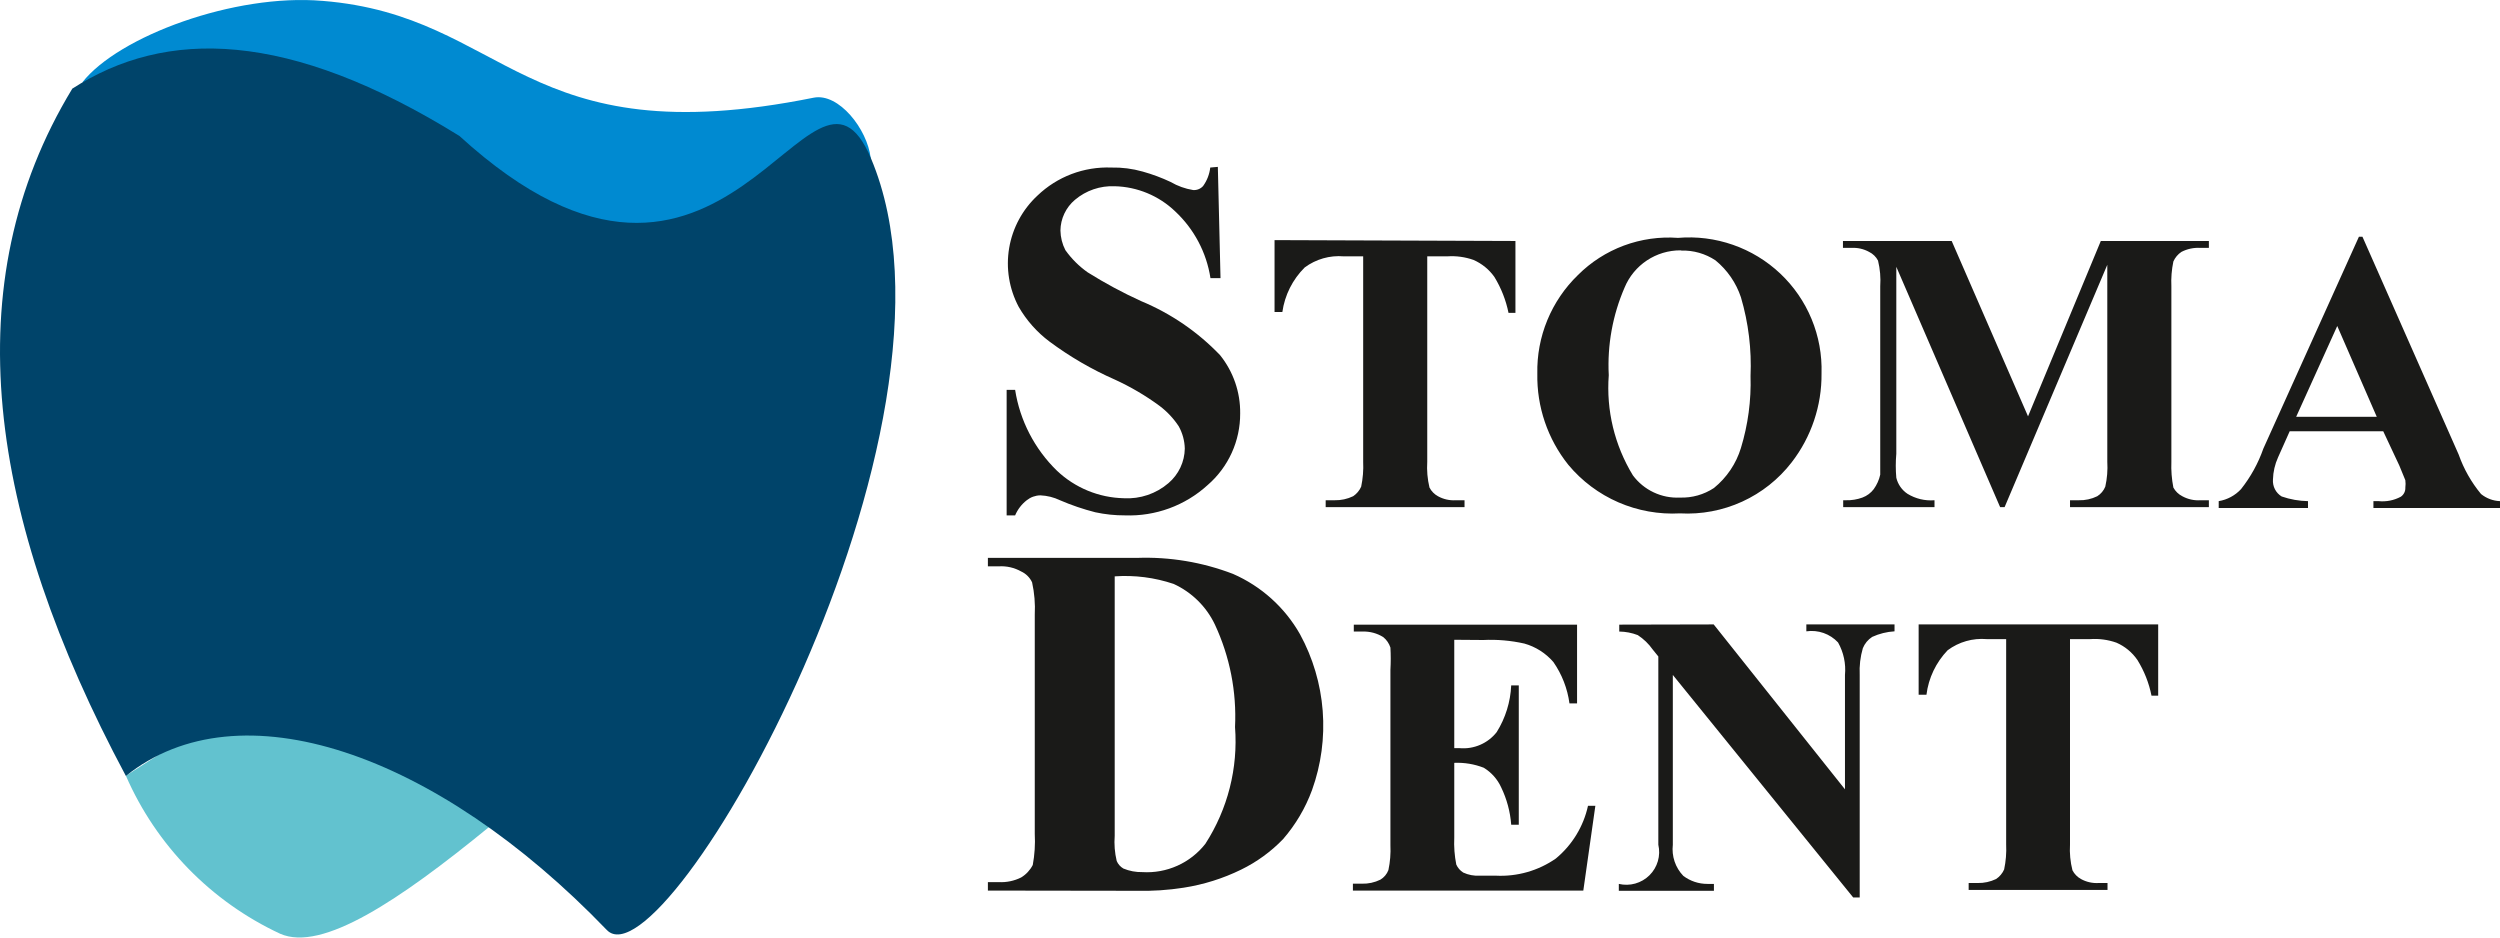 <?xml version="1.0" encoding="UTF-8"?> <svg xmlns="http://www.w3.org/2000/svg" width="160" height="60" viewBox="0 0 160 60" fill="none"><path fill-rule="evenodd" clip-rule="evenodd" d="M20.646 0.056C32.491 1.01 33.405 10.025 52.08 6.251C53.68 5.938 55.509 8.259 55.724 10.111C42.95 19.824 26.061 17.232 5.271 5.268C7.586 2.32 15.016 -0.428 20.631 0.056" fill="#008AD1"></path><path fill-rule="evenodd" clip-rule="evenodd" d="M8.057 49.648C22.189 40.533 26.061 38.411 31.29 52.938C25.575 57.61 20.617 60.943 17.931 59.76C13.513 57.702 10.002 54.106 8.057 49.648Z" fill="#62C2CF"></path><path fill-rule="evenodd" clip-rule="evenodd" d="M4.614 5.682C10.615 1.808 18.445 1.907 29.404 8.701C46.55 24.368 51.88 1.01 55.738 10.125C63.053 27.373 42.549 63.378 38.834 59.518C27.875 48.124 15.287 43.852 8.057 49.662C-0.83 33.041 -2.93 18.144 4.614 5.696" fill="#00446A"></path><path d="M77.942 10.68L78.113 17.802H77.47C77.219 16.166 76.424 14.661 75.213 13.529C74.169 12.528 72.788 11.954 71.341 11.919C70.413 11.88 69.505 12.19 68.797 12.788C68.51 13.03 68.278 13.331 68.118 13.67C67.957 14.009 67.872 14.379 67.868 14.754C67.876 15.19 67.983 15.619 68.183 16.007C68.575 16.559 69.058 17.041 69.612 17.431C70.708 18.118 71.849 18.732 73.027 19.269C74.935 20.061 76.657 21.239 78.085 22.73C78.934 23.788 79.388 25.106 79.371 26.461C79.375 27.33 79.191 28.19 78.831 28.982C78.471 29.773 77.944 30.478 77.285 31.047C75.846 32.359 73.947 33.055 71.998 32.984C71.359 32.987 70.722 32.92 70.097 32.785C69.326 32.588 68.571 32.331 67.84 32.016C67.447 31.827 67.019 31.72 66.582 31.702C66.265 31.707 65.959 31.818 65.711 32.016C65.385 32.27 65.129 32.603 64.968 32.984H64.425V24.951H64.968C65.275 26.917 66.213 28.731 67.64 30.121C68.798 31.222 70.327 31.852 71.927 31.887C72.969 31.946 73.993 31.599 74.784 30.919C75.105 30.645 75.363 30.307 75.543 29.927C75.723 29.546 75.82 29.132 75.827 28.711C75.815 28.213 75.683 27.724 75.441 27.287C75.111 26.783 74.695 26.34 74.213 25.977C73.321 25.32 72.363 24.757 71.355 24.296C69.872 23.644 68.468 22.827 67.168 21.861C66.367 21.261 65.696 20.505 65.197 19.639C64.584 18.485 64.369 17.163 64.586 15.876C64.803 14.588 65.439 13.408 66.397 12.518C67.023 11.917 67.765 11.448 68.578 11.139C69.391 10.831 70.257 10.69 71.126 10.723C71.802 10.708 72.477 10.795 73.127 10.979C73.745 11.151 74.347 11.375 74.927 11.649C75.367 11.906 75.852 12.08 76.356 12.162C76.476 12.172 76.596 12.154 76.708 12.109C76.819 12.065 76.919 11.995 76.999 11.905C77.25 11.556 77.407 11.15 77.456 10.723L77.942 10.68Z" fill="#1A1A18"></path><path d="M96.988 15.423V20.024H96.545C96.381 19.213 96.076 18.437 95.645 17.731C95.307 17.249 94.842 16.87 94.302 16.634C93.766 16.445 93.197 16.367 92.63 16.406H91.344V29.552C91.309 30.107 91.357 30.664 91.487 31.204C91.609 31.439 91.798 31.632 92.03 31.759C92.379 31.952 92.775 32.041 93.173 32.016H93.73V32.457H84.843V32.016H85.415C85.825 32.025 86.231 31.937 86.6 31.759C86.827 31.608 87.005 31.396 87.115 31.147C87.225 30.623 87.268 30.087 87.243 29.552V16.406H86C85.108 16.33 84.218 16.584 83.5 17.118C82.726 17.888 82.224 18.888 82.071 19.967H81.571V15.367L96.988 15.423Z" fill="#1A1A18"></path><path d="M107.39 15.224C108.581 15.123 109.78 15.274 110.908 15.668C112.036 16.061 113.067 16.688 113.935 17.507C114.803 18.327 115.487 19.319 115.942 20.421C116.398 21.522 116.614 22.707 116.578 23.898C116.599 25.957 115.925 27.964 114.663 29.595C113.827 30.676 112.74 31.538 111.496 32.106C110.251 32.674 108.886 32.932 107.519 32.856C106.168 32.93 104.818 32.688 103.577 32.149C102.337 31.61 101.24 30.789 100.375 29.751C99.05 28.095 98.348 26.03 98.389 23.912C98.364 22.739 98.582 21.573 99.03 20.487C99.477 19.402 100.144 18.42 100.989 17.602C101.821 16.77 102.824 16.127 103.929 15.716C105.034 15.306 106.214 15.138 107.39 15.224ZM107.547 16.022C106.783 16.02 106.035 16.246 105.399 16.669C104.763 17.093 104.267 17.695 103.975 18.4C103.208 20.168 102.86 22.088 102.961 24.012C102.791 26.256 103.331 28.497 104.504 30.421C104.85 30.888 105.306 31.262 105.832 31.51C106.358 31.759 106.937 31.874 107.519 31.845C108.289 31.871 109.048 31.657 109.691 31.233C110.511 30.569 111.113 29.676 111.42 28.669C111.874 27.179 112.082 25.625 112.034 24.069C112.109 22.366 111.902 20.662 111.42 19.027C111.112 18.101 110.547 17.281 109.791 16.663C109.144 16.233 108.381 16.015 107.605 16.036L107.547 16.022ZM129.794 26.646L134.452 15.423H141.368V15.865H140.825C140.404 15.839 139.985 15.928 139.611 16.121C139.384 16.272 139.206 16.485 139.096 16.734C138.986 17.258 138.942 17.794 138.968 18.329V29.552C138.946 30.106 138.989 30.66 139.096 31.204C139.226 31.443 139.425 31.636 139.668 31.759C140.021 31.953 140.423 32.042 140.825 32.016H141.368V32.457H132.481V32.016H133.038C133.448 32.028 133.855 31.94 134.224 31.759C134.455 31.614 134.635 31.4 134.738 31.147C134.856 30.624 134.899 30.087 134.867 29.552V16.947L128.294 32.457H128.008L121.364 17.076V29.039C121.318 29.551 121.318 30.066 121.364 30.577C121.464 30.997 121.719 31.363 122.079 31.603C122.596 31.92 123.202 32.065 123.808 32.016V32.457H117.964V32.016H118.135C118.495 32.026 118.854 31.968 119.192 31.845C119.482 31.738 119.735 31.55 119.921 31.304C120.12 31.026 120.261 30.711 120.335 30.378C120.335 30.293 120.335 29.865 120.335 29.096V18.329C120.373 17.774 120.325 17.217 120.193 16.677C120.067 16.435 119.866 16.241 119.621 16.121C119.277 15.931 118.885 15.842 118.492 15.865H117.949V15.423H124.908L129.794 26.646ZM152.527 27.601H146.54L145.797 29.267C145.593 29.715 145.482 30.2 145.469 30.691C145.453 30.905 145.497 31.12 145.595 31.311C145.693 31.502 145.842 31.662 146.026 31.774C146.568 31.962 147.138 32.063 147.712 32.073V32.514H141.997V32.073C142.546 31.982 143.048 31.711 143.426 31.304C144.043 30.525 144.526 29.649 144.854 28.712L150.97 15.153H151.198L157.357 29.096C157.681 30.014 158.164 30.867 158.786 31.617C159.13 31.896 159.556 32.056 160 32.073V32.514H151.899V32.073H152.227C152.721 32.123 153.219 32.024 153.656 31.788C153.749 31.723 153.825 31.635 153.875 31.533C153.925 31.431 153.948 31.318 153.942 31.204C153.962 31.048 153.962 30.89 153.942 30.734C153.942 30.734 153.785 30.335 153.556 29.794L152.527 27.601ZM152.113 26.675L149.584 20.864L146.955 26.675H152.113Z" fill="#1A1A18"></path><path d="M63.225 56.997V56.456H63.925C64.419 56.481 64.912 56.378 65.354 56.157C65.671 55.965 65.928 55.688 66.097 55.359C66.218 54.702 66.261 54.032 66.225 53.365V39.336C66.261 38.643 66.203 37.949 66.054 37.271C65.912 36.963 65.663 36.715 65.354 36.573C64.919 36.329 64.423 36.215 63.925 36.246H63.225V35.705H72.755C74.856 35.628 76.951 35.977 78.913 36.73C80.723 37.521 82.227 38.875 83.2 40.59C84.025 42.104 84.52 43.775 84.653 45.492C84.786 47.21 84.554 48.937 83.972 50.559C83.549 51.712 82.92 52.779 82.114 53.707C81.34 54.509 80.431 55.169 79.428 55.658C78.269 56.225 77.031 56.614 75.756 56.812C74.754 56.969 73.74 57.036 72.727 57.011L63.225 56.997ZM71.341 36.887V53.493C71.299 54.033 71.343 54.576 71.469 55.103C71.555 55.306 71.706 55.477 71.898 55.587C72.282 55.746 72.696 55.824 73.112 55.815C73.881 55.862 74.649 55.722 75.351 55.407C76.053 55.092 76.668 54.611 77.142 54.006C78.575 51.786 79.242 49.161 79.042 46.529C79.151 44.273 78.71 42.025 77.756 39.977C77.21 38.825 76.274 37.903 75.113 37.371C73.9 36.962 72.618 36.797 71.341 36.887Z" fill="#1A1A18"></path><path d="M93.073 40.946V47.882H93.416C93.866 47.921 94.318 47.848 94.732 47.669C95.147 47.49 95.509 47.211 95.788 46.856C96.35 45.956 96.67 44.925 96.717 43.866H97.202V52.781H96.717C96.655 51.951 96.437 51.139 96.074 50.389C95.837 49.869 95.448 49.432 94.959 49.135C94.359 48.901 93.717 48.795 93.073 48.822V53.607C93.046 54.185 93.089 54.764 93.202 55.331C93.295 55.541 93.45 55.72 93.645 55.843C93.975 55.996 94.338 56.065 94.702 56.043H95.731C97.099 56.112 98.451 55.727 99.574 54.946C100.619 54.081 101.343 52.893 101.632 51.571H102.103L101.332 56.997H86.586V56.556H87.158C87.568 56.568 87.975 56.48 88.344 56.299C88.579 56.158 88.76 55.943 88.858 55.687C88.969 55.163 89.012 54.627 88.987 54.092V42.869C89.014 42.394 89.014 41.919 88.987 41.444C88.902 41.182 88.744 40.949 88.529 40.775C88.136 40.529 87.679 40.405 87.215 40.419H86.643V39.977H100.932V45.019H100.446C100.318 44.068 99.965 43.16 99.417 42.37C98.928 41.803 98.282 41.391 97.56 41.188C96.698 40.994 95.813 40.917 94.931 40.96L93.073 40.946ZM109.676 39.963L118.078 50.517V43.196C118.146 42.474 117.992 41.749 117.635 41.117C117.38 40.843 117.062 40.636 116.708 40.511C116.355 40.388 115.977 40.351 115.606 40.405V39.963H121.25V40.405C120.756 40.434 120.271 40.555 119.821 40.761C119.55 40.935 119.341 41.189 119.221 41.487C119.059 42.042 118.992 42.619 119.021 43.196V57.439H118.606L107.061 43.196V54.063C107.019 54.424 107.057 54.79 107.173 55.135C107.289 55.48 107.48 55.795 107.733 56.057C108.177 56.392 108.719 56.572 109.276 56.57H109.691V57.011H103.604V56.57C103.951 56.651 104.314 56.644 104.657 56.547C105.001 56.45 105.314 56.268 105.567 56.017C105.82 55.766 106.005 55.455 106.104 55.113C106.203 54.771 106.213 54.41 106.133 54.063V42.014L105.775 41.572C105.518 41.206 105.193 40.892 104.818 40.647C104.44 40.501 104.038 40.424 103.632 40.419V39.977L109.676 39.963ZM138.124 39.963V44.521H137.696C137.535 43.714 137.23 42.942 136.796 42.242C136.462 41.753 135.996 41.367 135.452 41.131C134.917 40.942 134.348 40.864 133.781 40.903H132.48V54.049C132.447 54.604 132.5 55.162 132.638 55.701C132.76 55.936 132.949 56.129 133.181 56.257C133.525 56.447 133.916 56.536 134.309 56.513H134.881V56.954H125.994V56.513H126.565C126.975 56.522 127.382 56.434 127.751 56.257C127.978 56.105 128.156 55.893 128.265 55.644C128.376 55.12 128.419 54.584 128.394 54.049V40.903H127.151C126.258 40.827 125.368 41.081 124.65 41.615C123.902 42.395 123.426 43.393 123.293 44.464H122.793V39.963H138.124Z" fill="#1A1A18"></path></svg> 